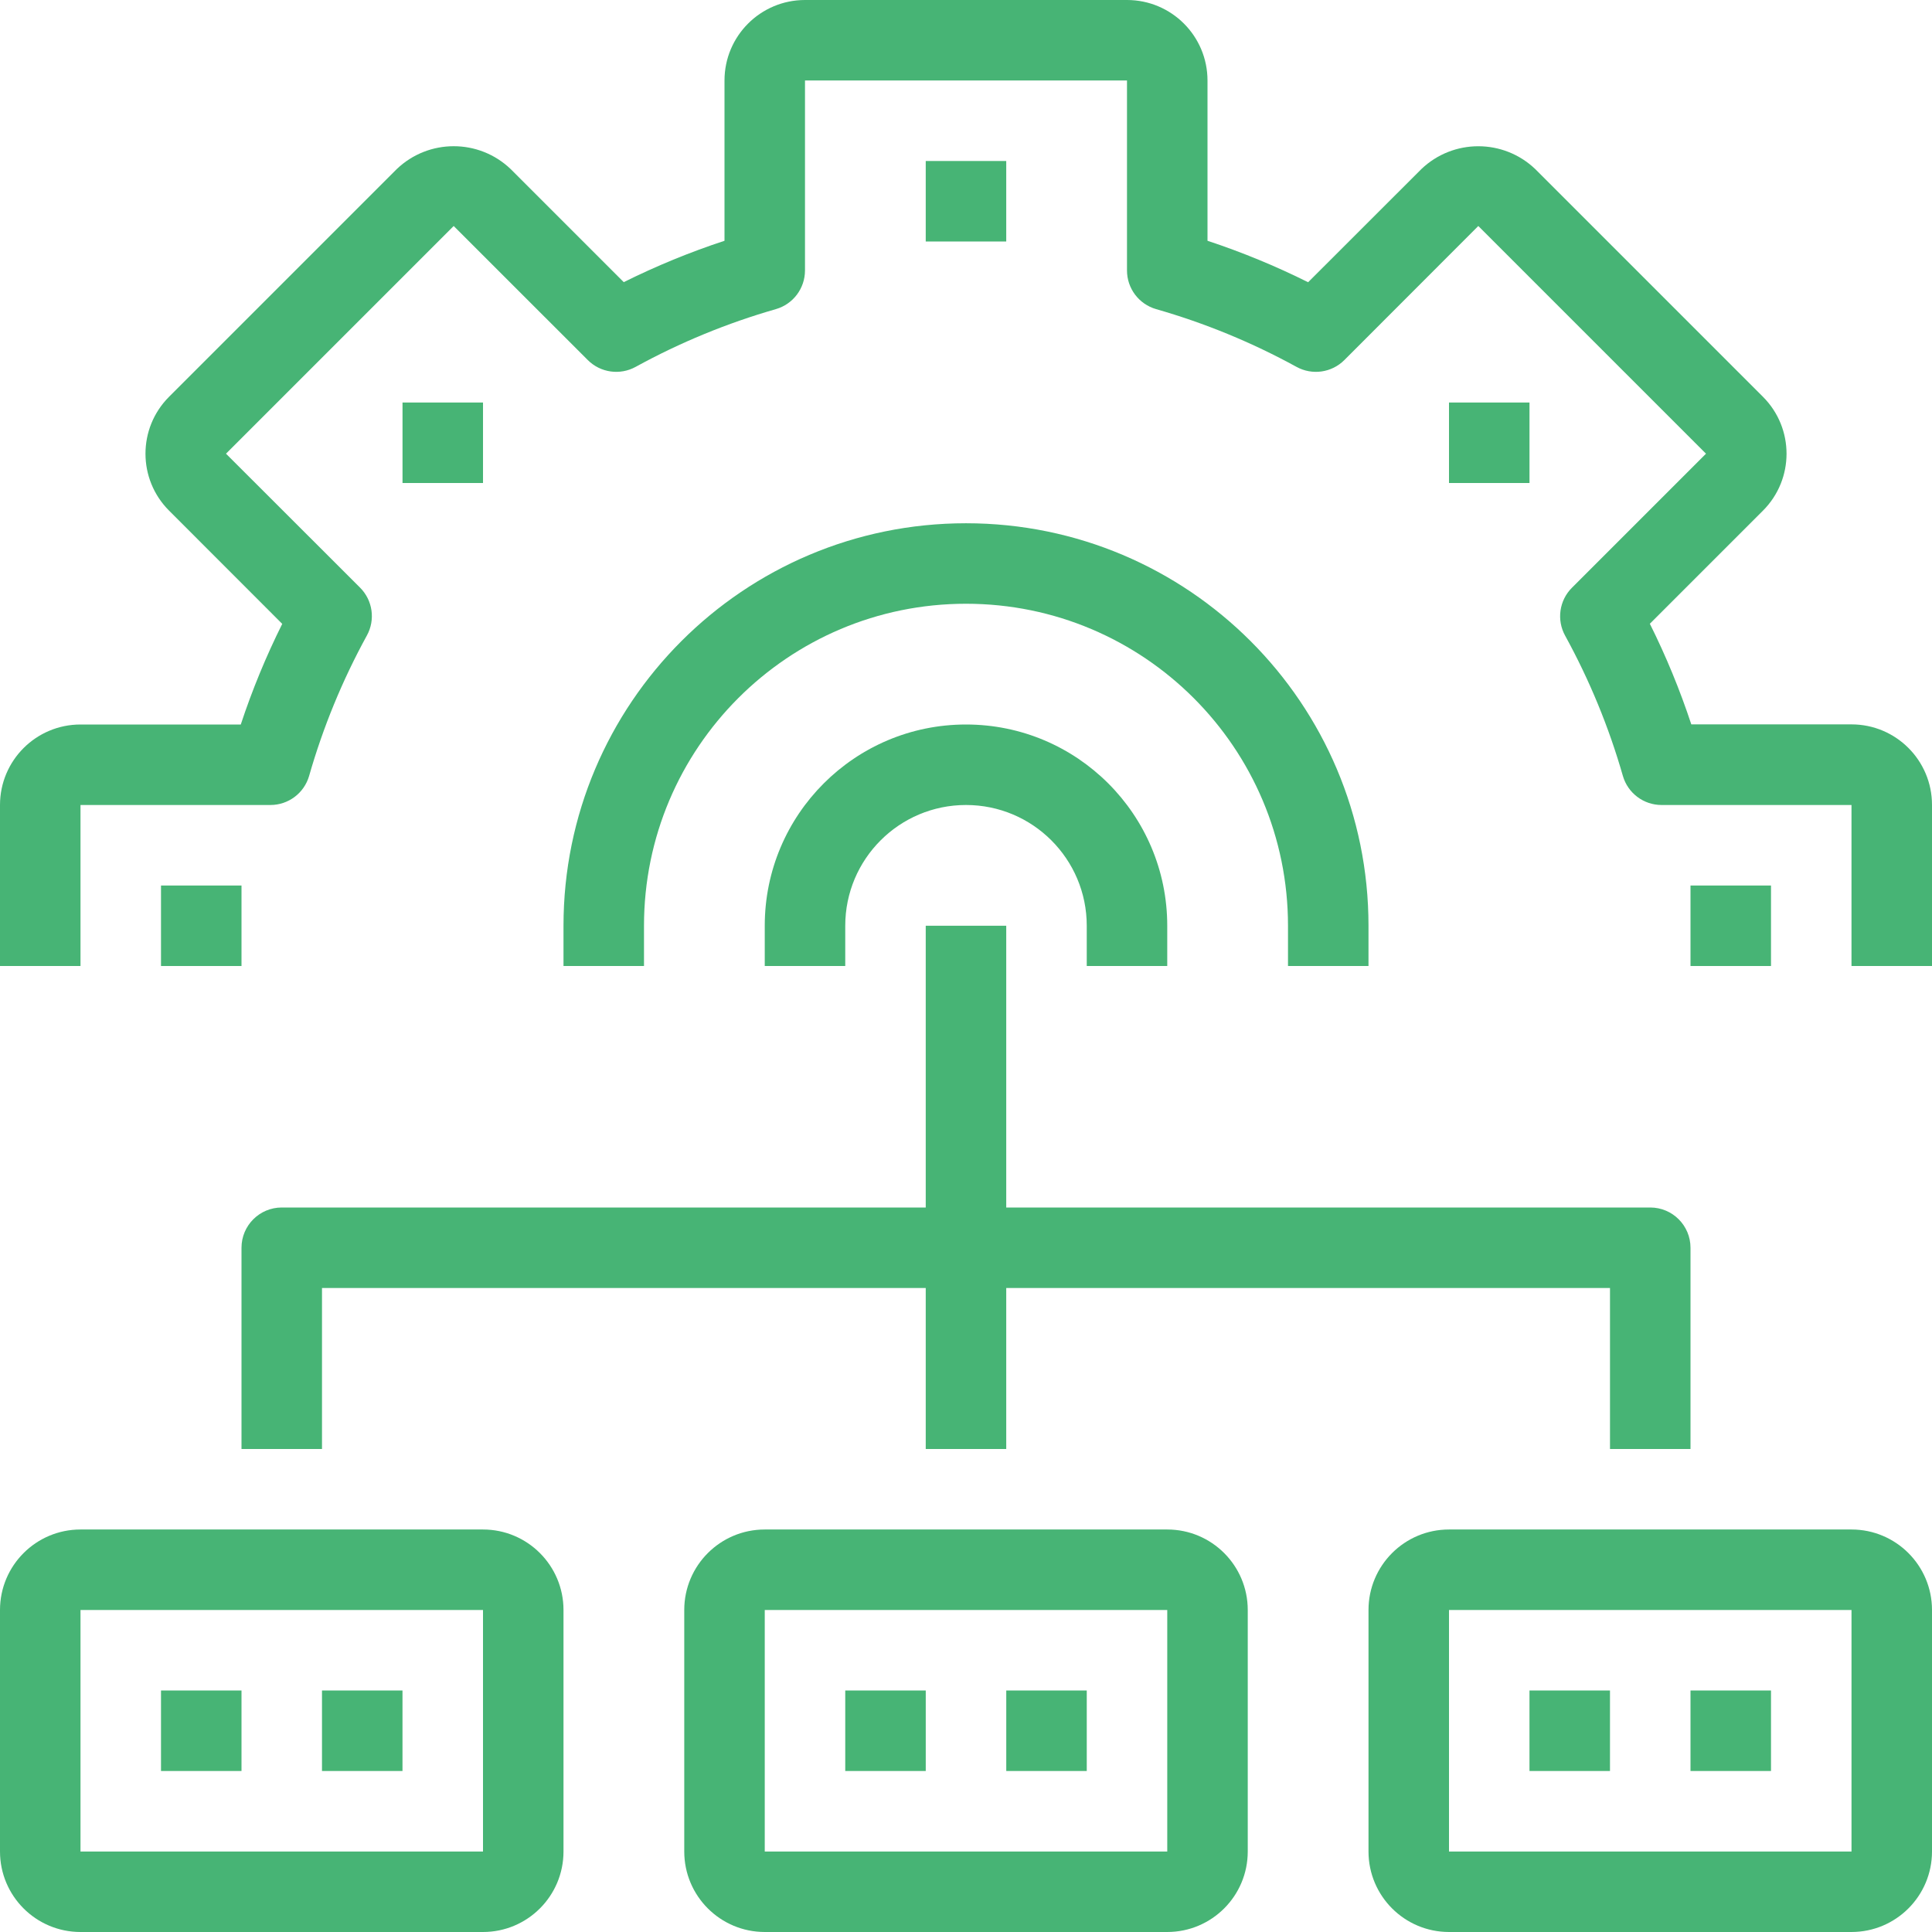 <?xml version="1.0" encoding="iso-8859-1"?>
<!-- Generator: Adobe Illustrator 19.0.0, SVG Export Plug-In . SVG Version: 6.00 Build 0)  -->
<svg xmlns="http://www.w3.org/2000/svg" xmlns:xlink="http://www.w3.org/1999/xlink" version="1.1" id="Capa_1" x="0px" y="0px" viewBox="0 0 512 512" style="enable-background:new 0 0 512 512;" xml:space="preserve" width="512px" height="512px">
<g>
	<g>
		<path d="M490.667,191.968h-42.453c-3.019-9.141-6.69-18.052-10.987-26.667l29.973-29.973c0.002-0.002,0.004-0.004,0.006-0.006    c8.329-8.333,8.327-21.84-0.006-30.17L406.848,44.8c-8.441-8.057-21.724-8.057-30.165,0l-30.016,29.995    c-8.614-4.296-17.526-7.968-26.667-10.987V21.333C320,9.551,310.449,0,298.667,0h-85.333C201.551,0,192,9.551,192,21.333v42.475    c-9.151,3.01-18.074,6.675-26.699,10.965L135.328,44.8c-8.441-8.069-21.735-8.069-30.176,0L44.8,105.152    c-8.328,8.331-8.328,21.835,0,30.165l29.995,30.016c-4.296,8.614-7.968,17.526-10.987,26.667H21.333    C9.551,192,0,201.551,0,213.333V256h21.333v-42.667h50.336c4.754,0.001,8.934-3.144,10.251-7.712    c3.7-12.925,8.83-25.397,15.296-37.184c2.301-4.161,1.57-9.342-1.792-12.704l-35.531-35.499l60.341-60.341l35.541,35.531    c3.36,3.357,8.535,4.087,12.693,1.792c11.778-6.462,24.239-11.592,37.152-15.296c4.568-1.317,7.713-5.497,7.712-10.251V21.333    h85.333v50.336c-0.001,4.754,3.144,8.934,7.712,10.251c12.928,3.701,25.403,8.831,37.195,15.296    c4.158,2.295,9.333,1.565,12.693-1.792l35.499-35.531l60.341,60.341l-35.531,35.531c-3.362,3.362-4.093,8.543-1.792,12.704    c6.464,11.777,11.594,24.238,15.296,37.152c1.317,4.568,5.497,7.713,10.251,7.712h50.336V256H512v-42.699    C512,201.519,502.449,191.968,490.667,191.968z" fill="#47b475"/>
	</g>
</g>
<g>
	<g>
		<path d="M256,138.667c-58.91,0-106.667,47.756-106.667,106.667V256h21.333v-10.667C170.667,198.205,208.872,160,256,160    s85.333,38.205,85.333,85.333V256h21.333v-10.667C362.667,186.423,314.91,138.667,256,138.667z" fill="#47b475"/>
	</g>
</g>
<g>
	<g>
		<rect x="245.33" y="42.667" width="21.333" height="21.333" fill="#47b475"/>
	</g>
</g>
<g>
	<g>
		<rect x="106.67" y="106.67" width="21.333" height="21.333" fill="#47b475"/>
	</g>
</g>
<g>
	<g>
		<rect x="42.667" y="234.67" width="21.333" height="21.333" fill="#47b475"/>
	</g>
</g>
<g>
	<g>
		<rect x="448" y="234.67" width="21.333" height="21.333" fill="#47b475"/>
	</g>
</g>
<g>
	<g>
		<rect x="384" y="106.67" width="21.333" height="21.333" fill="#47b475"/>
	</g>
</g>
<g>
	<g>
		<path d="M128,405.333H21.333C9.551,405.333,0,414.885,0,426.667v64C0,502.449,9.551,512,21.333,512H128    c11.782,0,21.333-9.551,21.333-21.333v-64C149.333,414.885,139.782,405.333,128,405.333z M128,490.667H21.333v-64H128V490.667z" fill="#47b475"/>
	</g>
</g>
<g>
	<g>
		<path d="M490.667,405.333H384c-11.782,0-21.333,9.551-21.333,21.333v64c0,11.782,9.551,21.333,21.333,21.333h106.667    c11.782,0,21.333-9.551,21.333-21.333v-64C512,414.885,502.449,405.333,490.667,405.333z M490.667,490.667H384v-64h106.667    V490.667z" fill="#47b475"/>
	</g>
</g>
<g>
	<g>
		<path d="M309.333,405.333H202.667c-11.782,0-21.333,9.551-21.333,21.333v64c0,11.782,9.551,21.333,21.333,21.333h106.667    c11.782,0,21.333-9.551,21.333-21.333v-64C330.667,414.885,321.115,405.333,309.333,405.333z M309.334,490.667h-0.001H202.667v-64    h106.667V490.667z" fill="#47b475"/>
	</g>
</g>
<g>
	<g>
		<path d="M437.333,320H74.667C68.776,320,64,324.776,64,330.667V384h21.333v-42.667h341.333V384H448v-53.333    C448,324.776,443.224,320,437.333,320z" fill="#47b475"/>
	</g>
</g>
<g>
	<g>
		<rect x="245.33" y="245.33" width="21.333" height="138.67" fill="#47b475"/>
	</g>
</g>
<g>
	<g>
		<rect x="42.667" y="448" width="21.333" height="21.333" fill="#47b475"/>
	</g>
</g>
<g>
	<g>
		<rect x="85.33" y="448" width="21.333" height="21.333" fill="#47b475"/>
	</g>
</g>
<g>
	<g>
		<rect x="224" y="448" width="21.333" height="21.333" fill="#47b475"/>
	</g>
</g>
<g>
	<g>
		<rect x="266.67" y="448" width="21.333" height="21.333" fill="#47b475"/>
	</g>
</g>
<g>
	<g>
		<rect x="405.33" y="448" width="21.333" height="21.333" fill="#47b475"/>
	</g>
</g>
<g>
	<g>
		<rect x="448" y="448" width="21.333" height="21.333" fill="#47b475"/>
	</g>
</g>
<g>
	<g>
		<path d="M256,192c-29.455,0-53.333,23.878-53.333,53.333V256H224v-10.667c0-17.673,14.327-32,32-32c17.673,0,32,14.327,32,32V256    h21.333v-10.667C309.333,215.878,285.455,192,256,192z" fill="#47b475"/>
	</g>
</g>
<g>
</g>
<g>
</g>
<g>
</g>
<g>
</g>
<g>
</g>
<g>
</g>
<g>
</g>
<g>
</g>
<g>
</g>
<g>
</g>
<g>
</g>
<g>
</g>
<g>
</g>
<g>
</g>
<g>
</g>
</svg>
